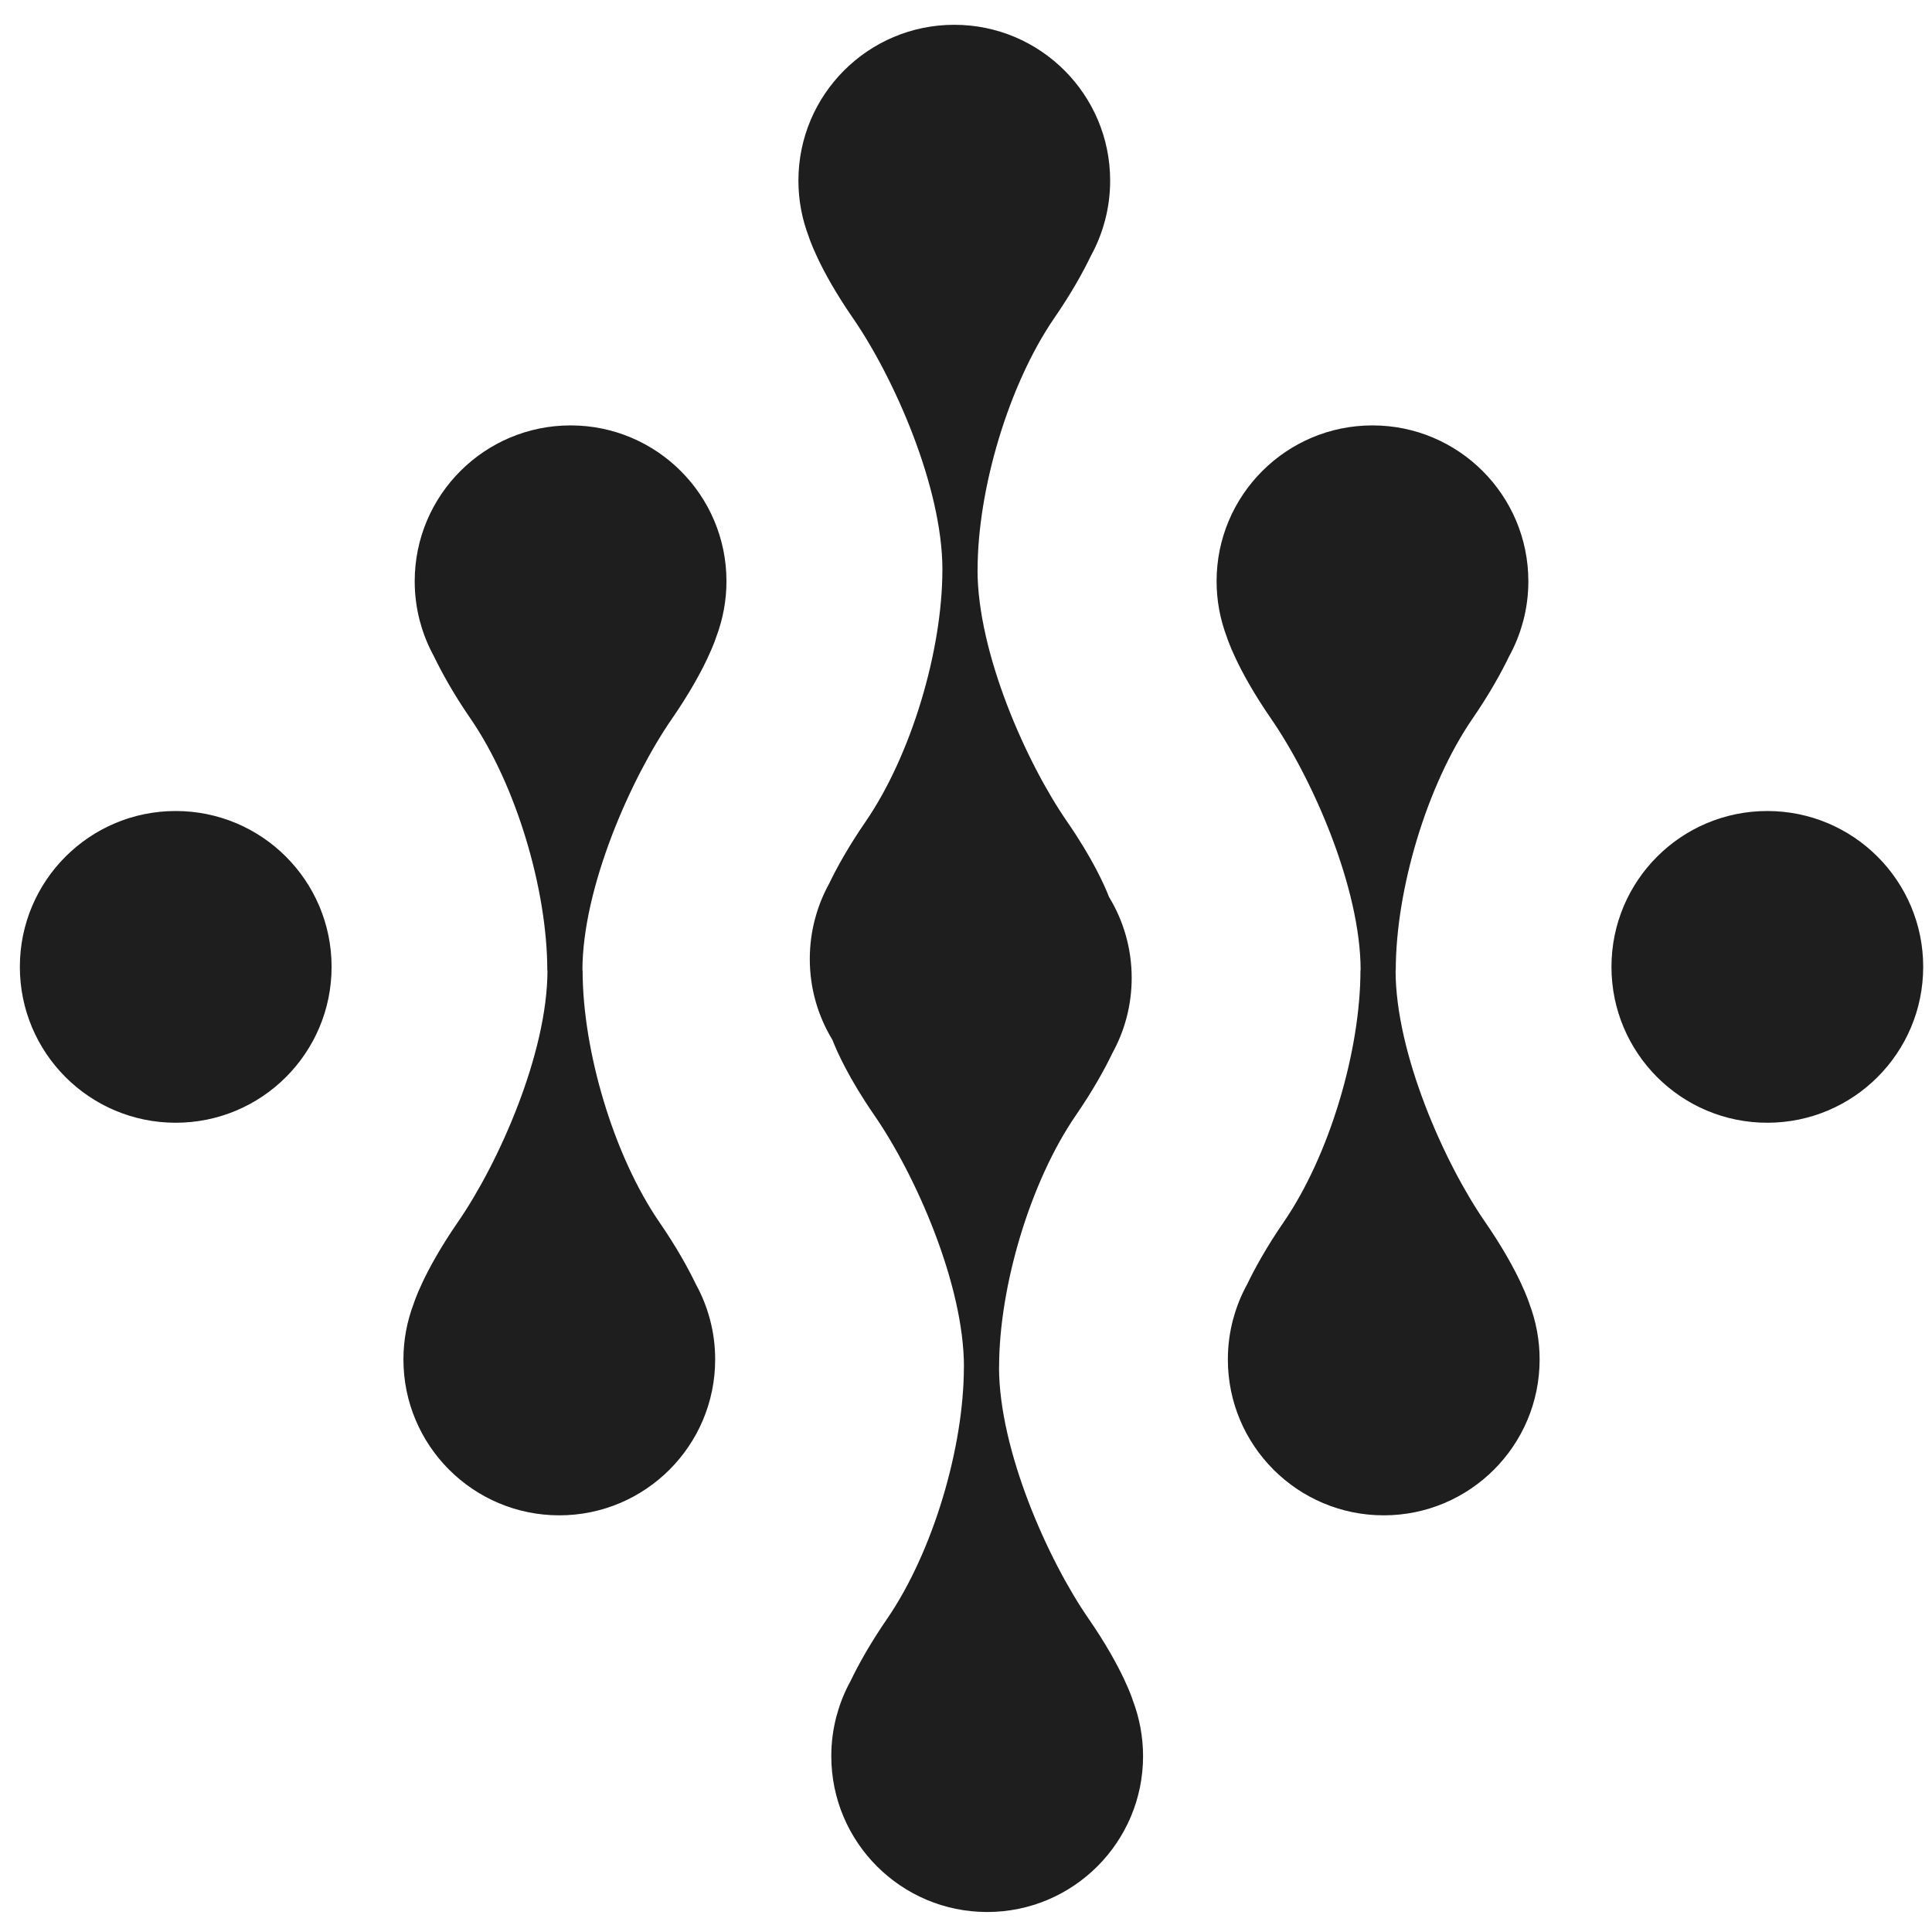 <svg width="54" height="54" viewBox="0 0 54 54" fill="none" xmlns="http://www.w3.org/2000/svg">
<path fill-rule="evenodd" clip-rule="evenodd" d="M22.599 6.596C22.599 6.596 22.861 7.474 23.841 8.893C24.981 10.544 26.341 13.607 26.341 15.926L26.34 15.926C26.34 18.174 25.474 21.098 24.198 22.959C23.715 23.66 23.389 24.252 23.17 24.707C23.012 24.994 22.885 25.304 22.796 25.626C22.783 25.669 22.777 25.693 22.777 25.693C22.684 26.048 22.634 26.42 22.634 26.803C22.634 27.631 22.865 28.405 23.266 29.064C23.393 29.391 23.726 30.14 24.442 31.178C25.582 32.828 26.942 35.889 26.943 38.207H26.941C26.941 40.455 26.076 43.379 24.799 45.24C24.317 45.941 23.99 46.533 23.772 46.988C23.614 47.275 23.486 47.585 23.398 47.907C23.385 47.95 23.378 47.974 23.378 47.974C23.285 48.329 23.235 48.701 23.235 49.084C23.235 51.489 25.187 53.441 27.592 53.441C29.998 53.441 31.949 51.489 31.949 49.084C31.949 48.539 31.847 48.017 31.666 47.535V47.537C31.666 47.537 31.404 46.659 30.424 45.24C29.284 43.59 27.924 40.529 27.923 38.211H27.925C27.925 35.963 28.791 33.038 30.067 31.178C30.549 30.477 30.876 29.884 31.094 29.43C31.252 29.142 31.38 28.833 31.469 28.511C31.482 28.467 31.488 28.444 31.488 28.444C31.581 28.089 31.631 27.717 31.631 27.334C31.631 26.506 31.4 25.732 30.999 25.073C30.872 24.746 30.539 23.997 29.822 22.959C28.682 21.308 27.322 18.245 27.322 15.926L27.324 15.926C27.324 13.678 28.189 10.754 29.465 8.893C29.948 8.193 30.274 7.6 30.493 7.146C30.651 6.858 30.778 6.548 30.867 6.226C30.88 6.183 30.886 6.159 30.886 6.159C30.98 5.804 31.029 5.432 31.029 5.049C31.029 2.644 29.078 0.693 26.672 0.693C24.267 0.693 22.316 2.644 22.316 5.049C22.316 5.595 22.417 6.116 22.599 6.598V6.596ZM35.529 20.091C34.549 18.672 34.287 17.793 34.287 17.793V17.796C34.106 17.313 34.004 16.792 34.004 16.247C34.004 13.841 35.955 11.89 38.361 11.89C40.766 11.89 42.718 13.841 42.718 16.247C42.718 16.63 42.668 17.002 42.575 17.356C42.575 17.356 42.568 17.38 42.555 17.423C42.467 17.746 42.339 18.055 42.181 18.343C41.962 18.797 41.636 19.39 41.154 20.091C39.877 21.951 39.012 24.876 39.012 27.123H39.007C39.008 29.442 40.368 32.503 41.508 34.153C42.488 35.572 42.75 36.45 42.75 36.45V36.448C42.931 36.931 43.033 37.452 43.033 37.997C43.033 40.403 41.082 42.354 38.676 42.354C36.271 42.354 34.319 40.403 34.319 37.997C34.319 37.614 34.369 37.242 34.462 36.887C34.462 36.887 34.469 36.863 34.482 36.82C34.57 36.498 34.698 36.188 34.856 35.901C35.075 35.447 35.401 34.854 35.883 34.153C37.16 32.292 38.025 29.368 38.025 27.12H38.03C38.029 24.802 36.669 21.741 35.529 20.091ZM53.754 27.024C53.754 29.431 51.803 31.381 49.397 31.381C46.991 31.381 45.041 29.431 45.041 27.024C45.041 24.618 46.991 22.668 49.397 22.668C51.803 22.668 53.754 24.618 53.754 27.024ZM0.555 27.024C0.555 29.431 2.505 31.381 4.911 31.381C7.318 31.381 9.268 29.431 9.268 27.024C9.268 24.618 7.318 22.668 4.911 22.668C2.505 22.668 0.555 24.618 0.555 27.024ZM20.022 17.793C20.022 17.793 19.76 18.672 18.78 20.091C17.64 21.741 16.28 24.802 16.279 27.12H16.284C16.284 29.368 17.149 32.292 18.425 34.153C18.908 34.854 19.234 35.447 19.453 35.901C19.611 36.188 19.738 36.498 19.827 36.82C19.84 36.863 19.846 36.887 19.846 36.887C19.94 37.242 19.989 37.614 19.989 37.997C19.989 40.403 18.038 42.354 15.633 42.354C13.227 42.354 11.276 40.403 11.276 37.997C11.276 37.452 11.377 36.931 11.559 36.448V36.45C11.559 36.45 11.821 35.572 12.801 34.153C13.94 32.503 15.3 29.442 15.302 27.123H15.297C15.297 24.876 14.432 21.951 13.155 20.091C12.673 19.39 12.347 18.797 12.128 18.343C11.97 18.055 11.842 17.746 11.754 17.423C11.741 17.38 11.734 17.356 11.734 17.356C11.641 17.002 11.591 16.63 11.591 16.247C11.591 13.841 13.543 11.89 15.948 11.89C18.354 11.89 20.305 13.841 20.305 16.247C20.305 16.792 20.203 17.313 20.022 17.796V17.793Z" fill="#1E1E1E"/>
</svg>
